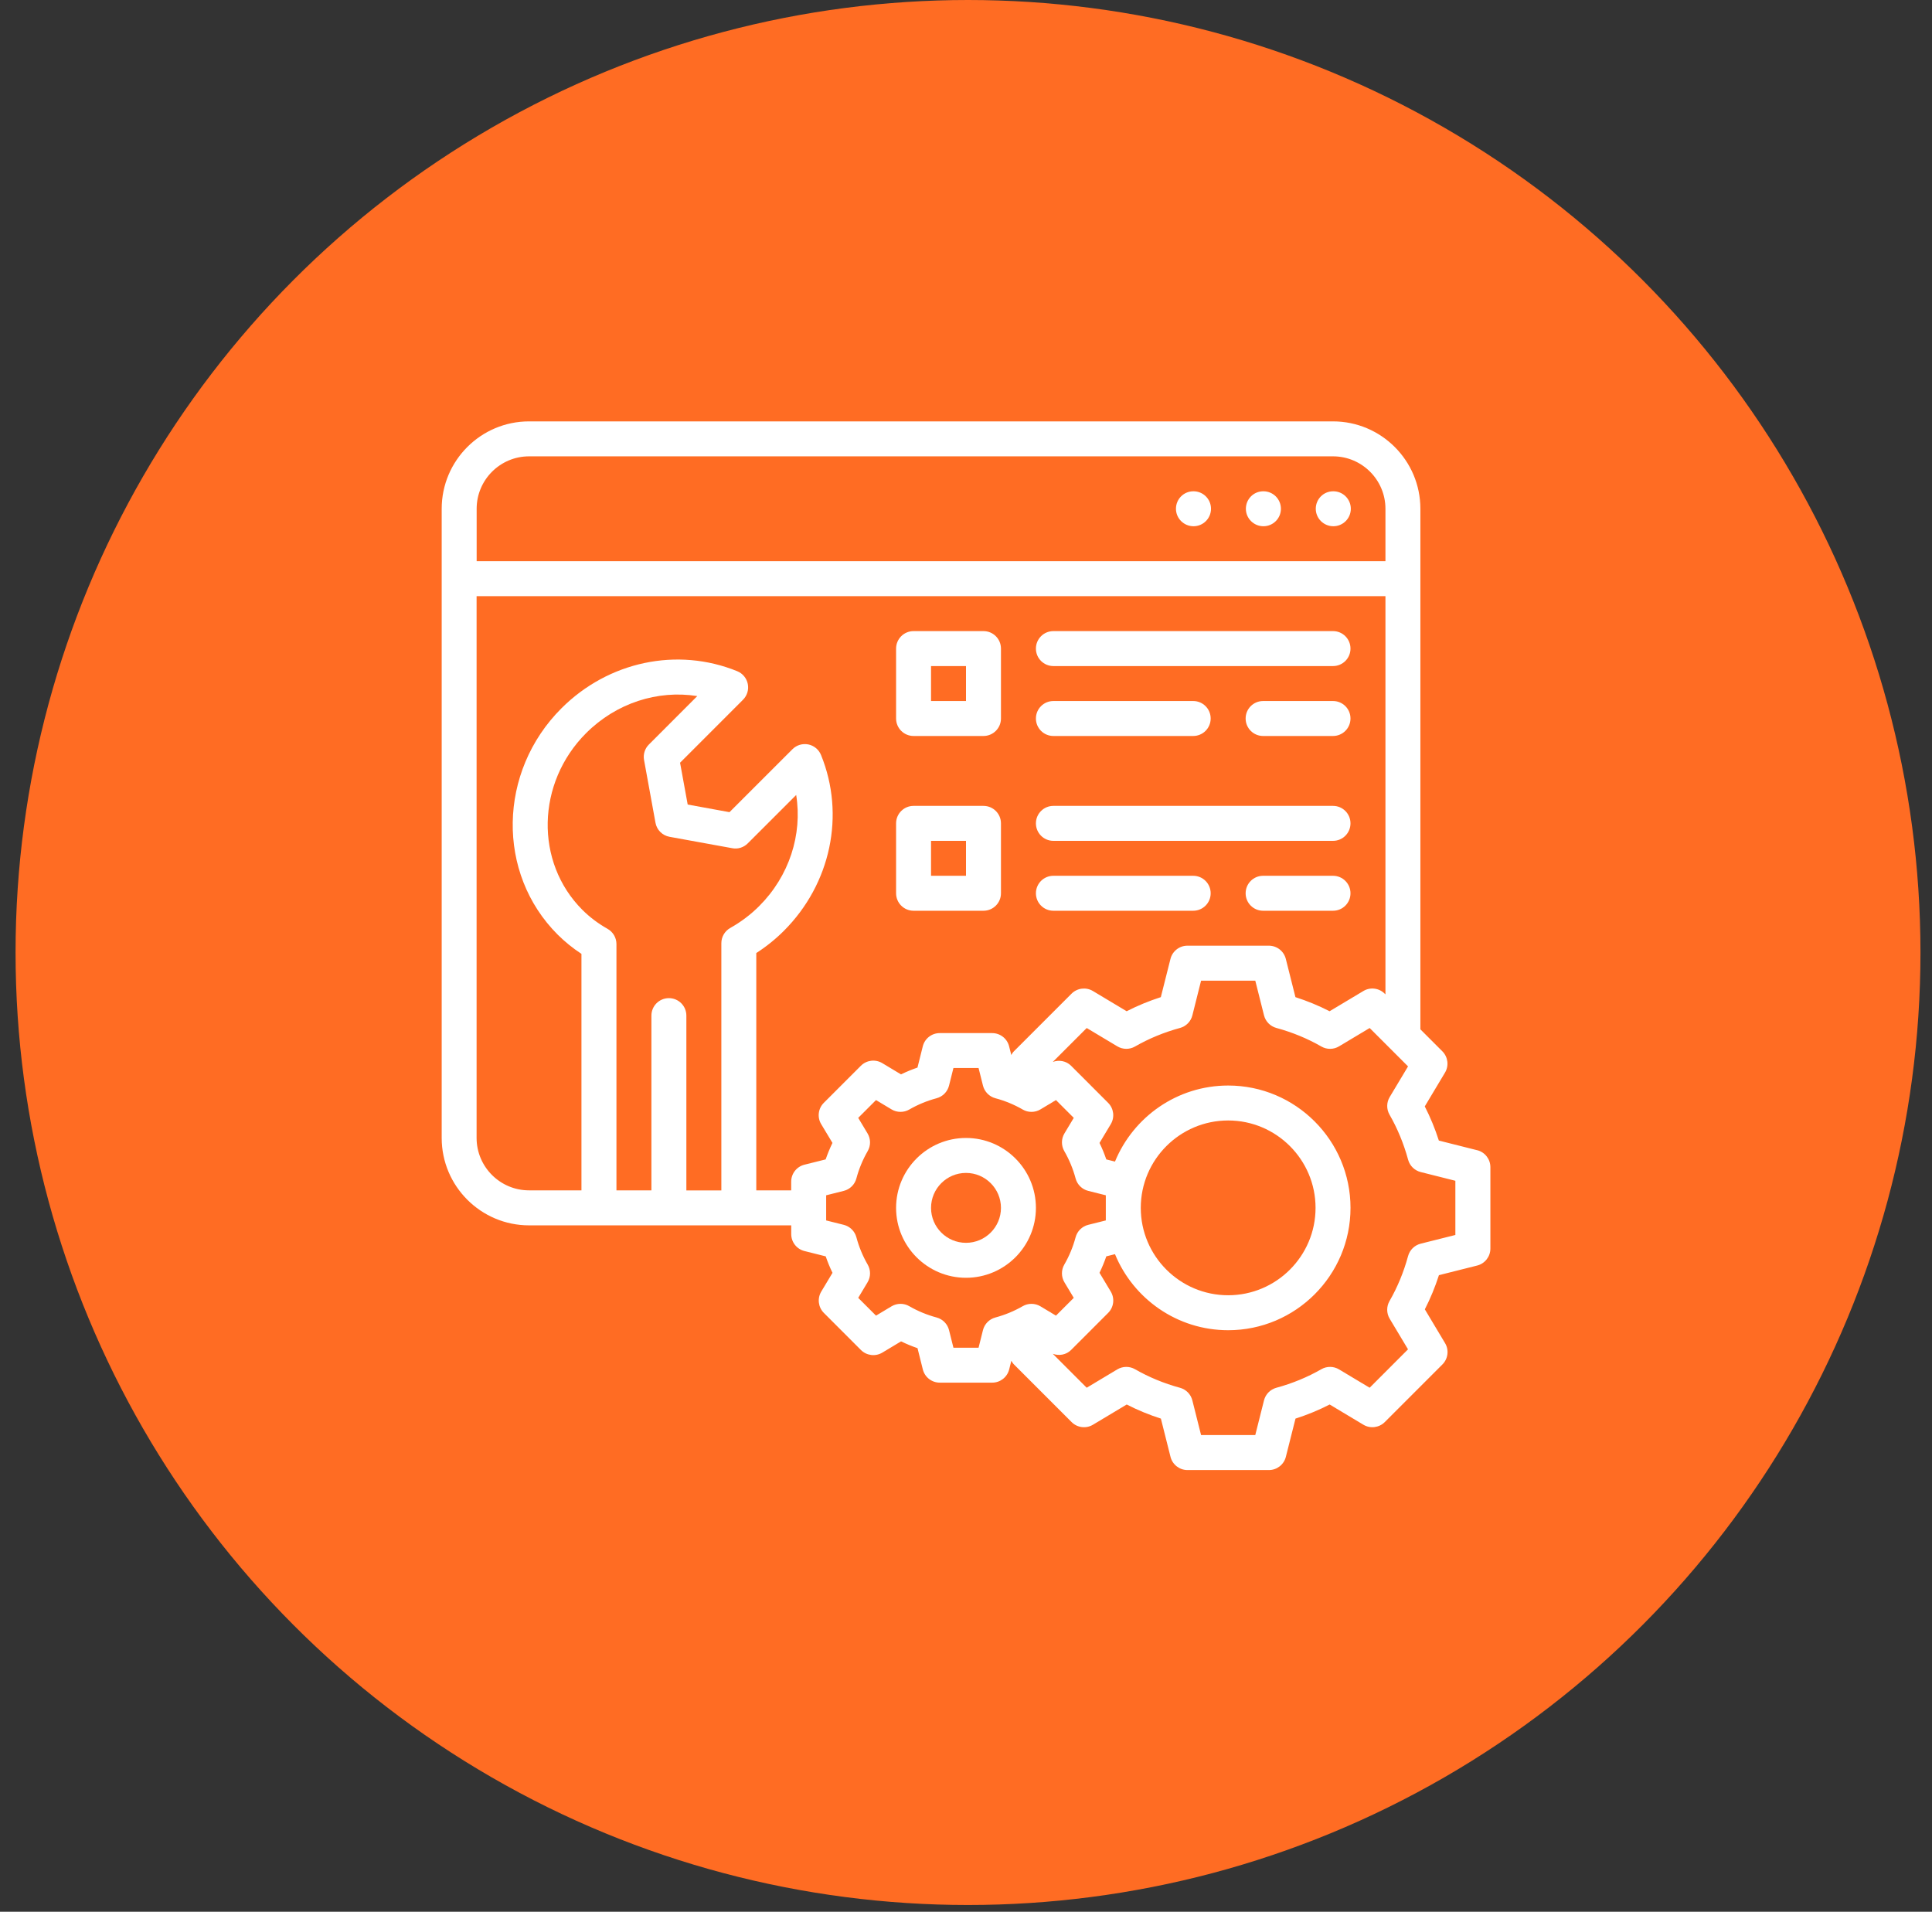 <?xml version="1.0" encoding="UTF-8"?>
<svg xmlns="http://www.w3.org/2000/svg" width="95" height="94" viewBox="0 0 95 94" fill="none">
  <rect x="0" y="0" width="95" height="94" fill="#333333" stroke="none"/>
  <circle cx="47.599" cy="46.834" r="46.834" fill="#FF6C23"></circle>
  <path d="M72.632 56.555L70.751 56.081C70.564 55.498 70.333 54.936 70.059 54.401L71.052 52.742C71.255 52.404 71.202 51.972 70.923 51.692L69.843 50.612V25.016C69.843 22.646 67.915 20.719 65.546 20.719H26.016C23.646 20.719 21.719 22.646 21.719 25.016V55.953C21.719 58.322 23.646 60.25 26.016 60.25H38.906V60.68C38.906 61.074 39.174 61.418 39.558 61.513L40.602 61.775C40.696 62.051 40.808 62.323 40.936 62.584L40.383 63.506C40.18 63.845 40.233 64.277 40.512 64.556L42.334 66.379C42.613 66.657 43.046 66.711 43.385 66.508L44.307 65.954C44.569 66.082 44.839 66.193 45.116 66.289L45.377 67.333C45.472 67.715 45.816 67.984 46.211 67.984H48.789C49.184 67.984 49.527 67.716 49.623 67.333L49.729 66.908C49.766 66.971 49.804 67.035 49.858 67.088L52.694 69.924C52.972 70.202 53.407 70.256 53.743 70.053L55.403 69.059C55.937 69.333 56.499 69.565 57.083 69.752L57.556 71.632C57.652 72.014 57.996 72.282 58.39 72.282H62.395C62.788 72.282 63.132 72.014 63.228 71.632L63.702 69.752C64.285 69.565 64.847 69.334 65.382 69.059L67.041 70.053C67.377 70.255 67.811 70.202 68.091 69.924L70.927 67.088C71.205 66.81 71.259 66.376 71.055 66.039L70.062 64.379C70.335 63.845 70.567 63.283 70.755 62.699L72.635 62.226C73.017 62.13 73.285 61.786 73.285 61.392V57.387C73.285 56.994 73.017 56.65 72.635 56.554L72.632 56.555ZM23.438 25.016C23.438 23.594 24.594 22.438 26.016 22.438H65.547C66.968 22.438 68.125 23.594 68.125 25.016V27.594H23.438V25.016ZM33.75 58.531V49.938C33.75 49.462 33.366 49.078 32.891 49.078C32.415 49.078 32.031 49.462 32.031 49.938V58.531H30.312V46.42C30.312 46.111 30.147 45.825 29.877 45.672C29.409 45.408 28.992 45.093 28.637 44.738C26.291 42.393 26.375 38.492 28.822 36.046C30.303 34.566 32.339 33.916 34.287 34.226L31.907 36.608C31.707 36.807 31.618 37.092 31.669 37.369L32.231 40.453C32.294 40.806 32.57 41.081 32.922 41.145L36.007 41.706C36.283 41.761 36.568 41.669 36.768 41.469L39.15 39.089C39.462 41.036 38.809 43.075 37.33 44.553C36.914 44.969 36.435 45.331 35.909 45.627C35.638 45.779 35.47 46.066 35.47 46.376V58.532H33.751L33.75 58.531ZM37.188 58.531V46.861C37.681 46.544 38.136 46.177 38.544 45.769C40.855 43.459 41.57 40.065 40.371 37.122C40.262 36.855 40.028 36.661 39.745 36.603C39.458 36.548 39.17 36.635 38.967 36.838L35.87 39.934L33.815 39.559L33.44 37.503L36.535 34.406C36.739 34.202 36.827 33.911 36.77 33.628C36.713 33.346 36.518 33.111 36.252 33.003C33.306 31.803 29.914 32.52 27.605 34.829C24.487 37.946 24.403 42.936 27.42 45.953C27.77 46.301 28.162 46.62 28.591 46.901V58.529H26.013C24.592 58.529 23.435 57.373 23.435 55.951V29.312H68.125V48.894L68.088 48.857C67.809 48.578 67.375 48.525 67.039 48.728L65.379 49.722C64.845 49.449 64.283 49.217 63.699 49.029L63.226 47.149C63.13 46.767 62.786 46.499 62.392 46.499H58.387C57.994 46.499 57.65 46.767 57.554 47.149L57.08 49.029C56.497 49.217 55.935 49.448 55.4 49.722L53.741 48.728C53.405 48.526 52.971 48.578 52.691 48.857L49.855 51.693C49.801 51.747 49.764 51.81 49.727 51.874L49.62 51.448C49.526 51.066 49.181 50.797 48.786 50.797H46.208C45.814 50.797 45.47 51.065 45.375 51.448L45.114 52.492C44.837 52.587 44.565 52.699 44.304 52.827L43.382 52.273C43.043 52.071 42.611 52.124 42.332 52.402L40.509 54.225C40.23 54.503 40.176 54.937 40.38 55.275L40.934 56.197C40.806 56.459 40.695 56.73 40.599 57.007L39.555 57.268C39.173 57.362 38.904 57.707 38.904 58.102V58.531H37.185H37.188ZM48.946 64.78C48.644 64.861 48.41 65.099 48.334 65.402L48.118 66.266H46.882L46.666 65.402C46.59 65.099 46.356 64.861 46.054 64.78C45.581 64.653 45.129 64.466 44.711 64.225C44.443 64.068 44.107 64.071 43.838 64.231L43.075 64.689L42.2 63.815L42.658 63.052C42.82 62.783 42.822 62.449 42.665 62.178C42.424 61.761 42.236 61.308 42.11 60.836C42.029 60.534 41.791 60.3 41.488 60.224L40.624 60.008V58.772L41.488 58.555C41.791 58.48 42.029 58.246 42.11 57.943C42.236 57.471 42.424 57.019 42.665 56.601C42.822 56.331 42.82 55.997 42.658 55.728L42.2 54.965L43.075 54.09L43.838 54.548C44.106 54.709 44.442 54.711 44.711 54.555C45.129 54.313 45.582 54.126 46.054 54C46.356 53.919 46.59 53.681 46.666 53.378L46.882 52.514H48.118L48.334 53.378C48.41 53.681 48.644 53.919 48.946 54C49.419 54.126 49.871 54.313 50.289 54.555C50.557 54.712 50.893 54.709 51.162 54.548L51.615 54.276C51.626 54.27 51.637 54.27 51.647 54.264C51.656 54.258 51.661 54.248 51.67 54.242L51.924 54.09L52.799 54.965L52.341 55.728C52.179 55.996 52.178 56.33 52.334 56.601C52.575 57.019 52.763 57.472 52.889 57.943C52.97 58.246 53.208 58.48 53.511 58.555L54.375 58.772V60.008L53.511 60.224C53.208 60.3 52.97 60.534 52.889 60.836C52.763 61.309 52.575 61.761 52.334 62.178C52.177 62.448 52.179 62.783 52.341 63.052L52.799 63.815L51.924 64.689L51.67 64.537C51.661 64.531 51.656 64.521 51.647 64.515C51.636 64.509 51.625 64.509 51.615 64.504L51.161 64.231C50.893 64.071 50.557 64.069 50.288 64.225C49.87 64.466 49.418 64.653 48.946 64.78ZM71.562 60.723L69.858 61.151C69.556 61.227 69.32 61.459 69.238 61.759C69.024 62.546 68.717 63.291 68.325 63.972C68.17 64.242 68.173 64.574 68.334 64.842L69.235 66.346L67.348 68.234L65.843 67.332C65.575 67.172 65.243 67.169 64.974 67.323C64.292 67.715 63.548 68.022 62.761 68.236C62.461 68.318 62.229 68.554 62.153 68.856L61.724 70.561H59.059L58.63 68.856C58.554 68.554 58.322 68.318 58.022 68.236C57.235 68.022 56.491 67.715 55.809 67.323C55.54 67.169 55.208 67.172 54.94 67.332L53.435 68.234L51.768 66.566C52.077 66.678 52.427 66.617 52.667 66.378L54.489 64.555C54.768 64.277 54.822 63.844 54.618 63.505L54.065 62.583C54.192 62.321 54.304 62.05 54.399 61.774L54.826 61.667C55.726 63.858 57.88 65.406 60.392 65.406C63.708 65.406 66.407 62.707 66.407 59.391C66.407 56.074 63.708 53.375 60.392 53.375C57.88 53.375 55.726 54.924 54.826 57.114L54.399 57.008C54.304 56.731 54.193 56.459 54.065 56.198L54.618 55.276C54.821 54.937 54.768 54.505 54.489 54.226L52.667 52.403C52.428 52.164 52.077 52.102 51.769 52.214L53.436 50.547L54.941 51.448C55.209 51.608 55.54 51.612 55.81 51.457C56.492 51.065 57.236 50.758 58.023 50.544C58.323 50.463 58.555 50.226 58.631 49.925L59.059 48.22H61.725L62.154 49.925C62.23 50.226 62.462 50.463 62.762 50.544C63.549 50.758 64.293 51.065 64.975 51.457C65.244 51.612 65.577 51.609 65.844 51.448L67.349 50.547L69.236 52.434L68.335 53.939C68.174 54.206 68.171 54.538 68.326 54.808C68.718 55.49 69.025 56.234 69.239 57.021C69.32 57.321 69.557 57.553 69.858 57.629L71.563 58.058V60.724L71.562 60.723ZM60.391 55.093C62.76 55.093 64.688 57.02 64.688 59.39C64.688 61.759 62.76 63.687 60.391 63.687C58.021 63.687 56.094 61.759 56.094 59.39C56.094 57.02 58.021 55.093 60.391 55.093Z" fill="white"></path>
  <path d="M58.688 24.156H58.679C58.205 24.156 57.824 24.541 57.824 25.016C57.824 25.49 58.214 25.875 58.688 25.875C59.162 25.875 59.547 25.49 59.547 25.016C59.547 24.541 59.162 24.156 58.688 24.156Z" fill="white"></path>
  <path d="M62.125 24.156H62.117C61.642 24.156 61.262 24.541 61.262 25.016C61.262 25.49 61.651 25.875 62.125 25.875C62.6 25.875 62.985 25.49 62.985 25.016C62.985 24.541 62.6 24.156 62.125 24.156Z" fill="white"></path>
  <path d="M65.563 24.156H65.554C65.08 24.156 64.699 24.541 64.699 25.016C64.699 25.49 65.088 25.875 65.563 25.875C66.037 25.875 66.422 25.49 66.422 25.016C66.422 24.541 66.037 24.156 65.563 24.156Z" fill="white"></path>
  <path d="M47.5 55.953C45.604 55.953 44.062 57.495 44.062 59.391C44.062 61.286 45.604 62.828 47.5 62.828C49.396 62.828 50.938 61.286 50.938 59.391C50.938 57.495 49.396 55.953 47.5 55.953ZM47.5 61.109C46.552 61.109 45.781 60.339 45.781 59.391C45.781 58.443 46.552 57.672 47.5 57.672C48.448 57.672 49.219 58.443 49.219 59.391C49.219 60.339 48.448 61.109 47.5 61.109Z" fill="white"></path>
  <path d="M44.922 36.188H48.359C48.835 36.188 49.219 35.803 49.219 35.328V31.891C49.219 31.415 48.835 31.031 48.359 31.031H44.922C44.447 31.031 44.062 31.415 44.062 31.891V35.328C44.062 35.803 44.447 36.188 44.922 36.188ZM45.781 32.75H47.5V34.469H45.781V32.75Z" fill="white"></path>
  <path d="M51.797 32.75H65.547C66.022 32.75 66.406 32.366 66.406 31.891C66.406 31.415 66.022 31.031 65.547 31.031H51.797C51.322 31.031 50.938 31.415 50.938 31.891C50.938 32.366 51.322 32.75 51.797 32.75Z" fill="white"></path>
  <path d="M65.547 34.469H62.109C61.634 34.469 61.25 34.853 61.25 35.328C61.25 35.803 61.634 36.188 62.109 36.188H65.547C66.022 36.188 66.406 35.803 66.406 35.328C66.406 34.853 66.022 34.469 65.547 34.469Z" fill="white"></path>
  <path d="M51.797 36.188H58.672C59.147 36.188 59.531 35.803 59.531 35.328C59.531 34.853 59.147 34.469 58.672 34.469H51.797C51.322 34.469 50.938 34.853 50.938 35.328C50.938 35.803 51.322 36.188 51.797 36.188Z" fill="white"></path>
  <path d="M44.922 44.781H48.359C48.835 44.781 49.219 44.397 49.219 43.922V40.484C49.219 40.009 48.835 39.625 48.359 39.625H44.922C44.447 39.625 44.062 40.009 44.062 40.484V43.922C44.062 44.397 44.447 44.781 44.922 44.781ZM45.781 41.344H47.5V43.062H45.781V41.344Z" fill="white"></path>
  <path d="M51.797 41.344H65.547C66.022 41.344 66.406 40.96 66.406 40.484C66.406 40.009 66.022 39.625 65.547 39.625H51.797C51.322 39.625 50.938 40.009 50.938 40.484C50.938 40.96 51.322 41.344 51.797 41.344Z" fill="white"></path>
  <path d="M65.547 43.062H62.109C61.634 43.062 61.25 43.447 61.25 43.922C61.25 44.397 61.634 44.781 62.109 44.781H65.547C66.022 44.781 66.406 44.397 66.406 43.922C66.406 43.447 66.022 43.062 65.547 43.062Z" fill="white"></path>
  <path d="M51.797 44.781H58.672C59.147 44.781 59.531 44.397 59.531 43.922C59.531 43.447 59.147 43.062 58.672 43.062H51.797C51.322 43.062 50.938 43.447 50.938 43.922C50.938 44.397 51.322 44.781 51.797 44.781Z" fill="white"></path>
</svg>
